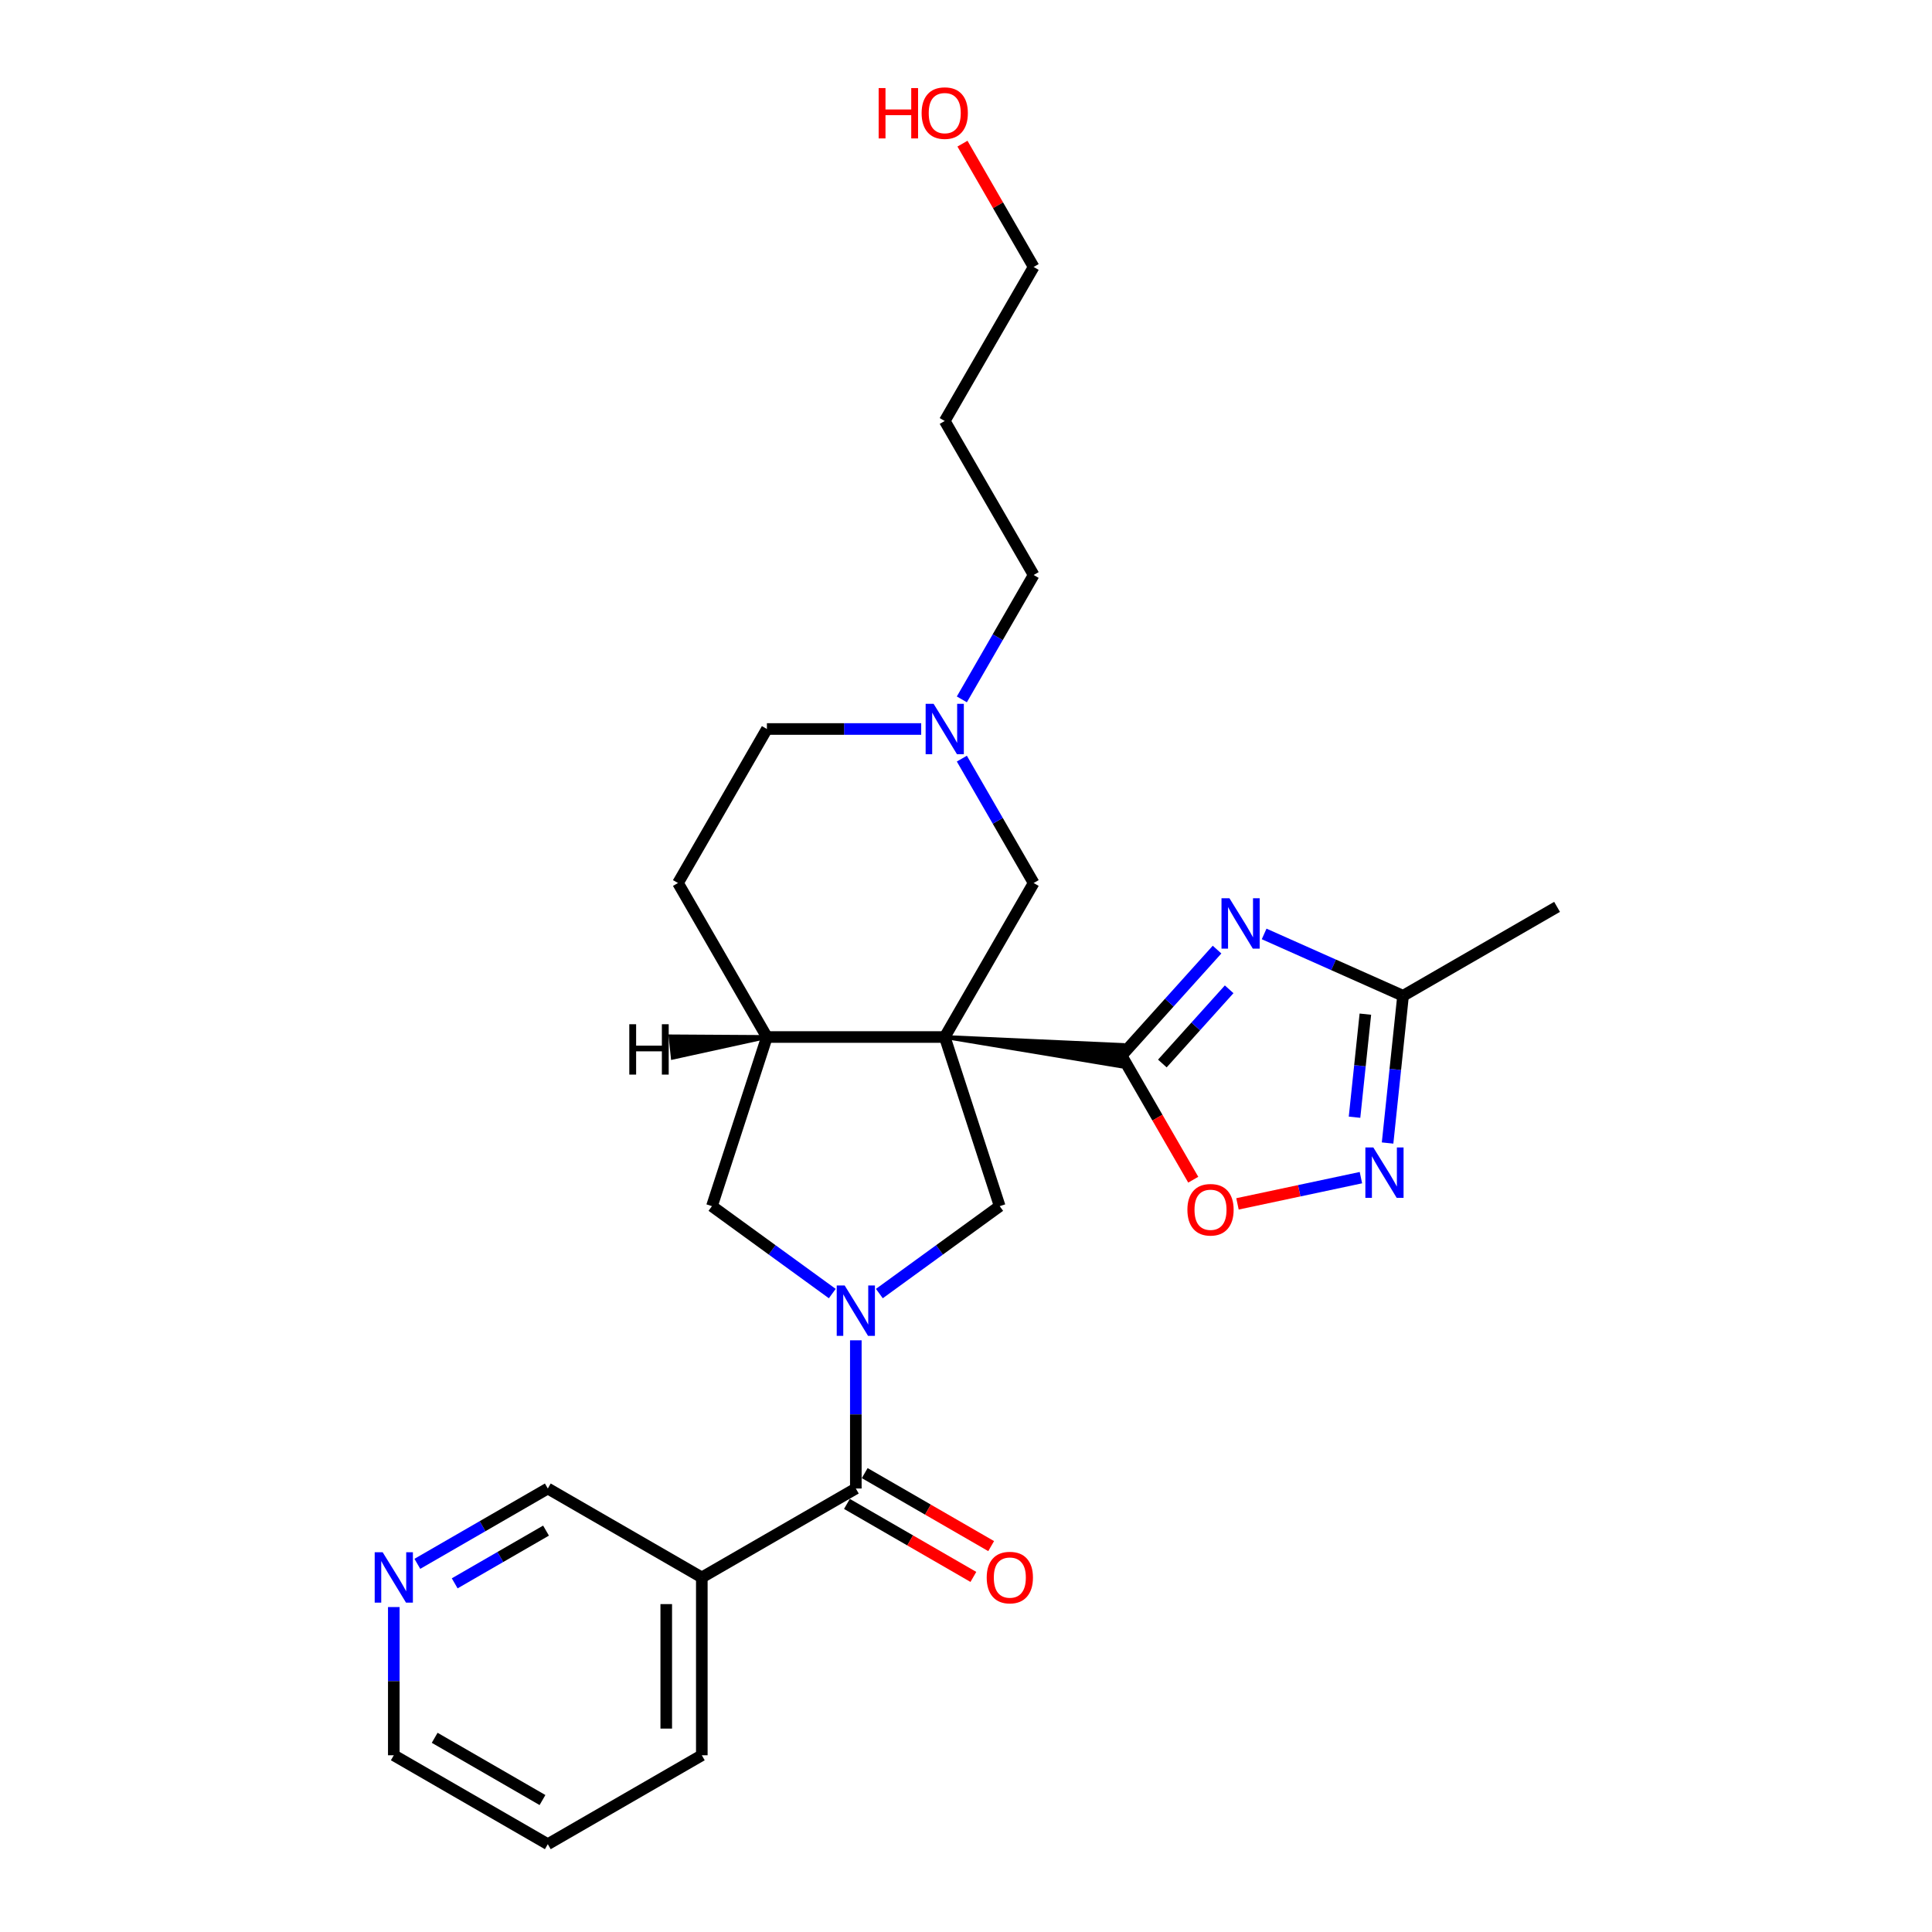 <?xml version='1.0' encoding='iso-8859-1'?>
<svg version='1.1' baseProfile='full'
              xmlns='http://www.w3.org/2000/svg'
                      xmlns:rdkit='http://www.rdkit.org/xml'
                      xmlns:xlink='http://www.w3.org/1999/xlink'
                  xml:space='preserve'
width='1000px' height='1000px' viewBox='0 0 1000 1000'>
<!-- END OF HEADER -->
<rect style='opacity:1.0;fill:#FFFFFF;stroke:none' width='1000' height='1000' x='0' y='0'> </rect>
<path class='bond-0' d='M 488.996,536.759 L 579.961,551.874 L 581.116,540.888 Z' style='fill:#000000;fill-rule:evenodd;fill-opacity:1;stroke:#000000;stroke-width:2px;stroke-linecap:butt;stroke-linejoin:miter;stroke-opacity:1;' />
<path class='bond-3' d='M 488.996,536.759 L 517.44,624.301' style='fill:none;fill-rule:evenodd;stroke:#000000;stroke-width:6px;stroke-linecap:butt;stroke-linejoin:miter;stroke-opacity:1' />
<path class='bond-7' d='M 488.996,536.759 L 396.949,536.759' style='fill:none;fill-rule:evenodd;stroke:#000000;stroke-width:6px;stroke-linecap:butt;stroke-linejoin:miter;stroke-opacity:1' />
<path class='bond-11' d='M 488.996,536.759 L 535.019,457.045' style='fill:none;fill-rule:evenodd;stroke:#000000;stroke-width:6px;stroke-linecap:butt;stroke-linejoin:miter;stroke-opacity:1' />
<path class='bond-2' d='M 580.539,546.381 L 605.241,518.946' style='fill:none;fill-rule:evenodd;stroke:#000000;stroke-width:6px;stroke-linecap:butt;stroke-linejoin:miter;stroke-opacity:1' />
<path class='bond-2' d='M 605.241,518.946 L 629.943,491.512' style='fill:none;fill-rule:evenodd;stroke:#0000FF;stroke-width:6px;stroke-linecap:butt;stroke-linejoin:miter;stroke-opacity:1' />
<path class='bond-2' d='M 601.63,550.469 L 618.922,531.265' style='fill:none;fill-rule:evenodd;stroke:#000000;stroke-width:6px;stroke-linecap:butt;stroke-linejoin:miter;stroke-opacity:1' />
<path class='bond-2' d='M 618.922,531.265 L 636.213,512.061' style='fill:none;fill-rule:evenodd;stroke:#0000FF;stroke-width:6px;stroke-linecap:butt;stroke-linejoin:miter;stroke-opacity:1' />
<path class='bond-6' d='M 580.539,546.381 L 599.081,578.497' style='fill:none;fill-rule:evenodd;stroke:#000000;stroke-width:6px;stroke-linecap:butt;stroke-linejoin:miter;stroke-opacity:1' />
<path class='bond-6' d='M 599.081,578.497 L 617.623,610.614' style='fill:none;fill-rule:evenodd;stroke:#FF0000;stroke-width:6px;stroke-linecap:butt;stroke-linejoin:miter;stroke-opacity:1' />
<path class='bond-1' d='M 455.16,669.551 L 486.3,646.926' style='fill:none;fill-rule:evenodd;stroke:#0000FF;stroke-width:6px;stroke-linecap:butt;stroke-linejoin:miter;stroke-opacity:1' />
<path class='bond-1' d='M 486.3,646.926 L 517.44,624.301' style='fill:none;fill-rule:evenodd;stroke:#000000;stroke-width:6px;stroke-linecap:butt;stroke-linejoin:miter;stroke-opacity:1' />
<path class='bond-4' d='M 442.973,693.74 L 442.973,732.096' style='fill:none;fill-rule:evenodd;stroke:#0000FF;stroke-width:6px;stroke-linecap:butt;stroke-linejoin:miter;stroke-opacity:1' />
<path class='bond-4' d='M 442.973,732.096 L 442.973,770.452' style='fill:none;fill-rule:evenodd;stroke:#000000;stroke-width:6px;stroke-linecap:butt;stroke-linejoin:miter;stroke-opacity:1' />
<path class='bond-26' d='M 430.786,669.551 L 399.645,646.926' style='fill:none;fill-rule:evenodd;stroke:#0000FF;stroke-width:6px;stroke-linecap:butt;stroke-linejoin:miter;stroke-opacity:1' />
<path class='bond-26' d='M 399.645,646.926 L 368.505,624.301' style='fill:none;fill-rule:evenodd;stroke:#000000;stroke-width:6px;stroke-linecap:butt;stroke-linejoin:miter;stroke-opacity:1' />
<path class='bond-8' d='M 654.317,483.403 L 690.268,499.409' style='fill:none;fill-rule:evenodd;stroke:#0000FF;stroke-width:6px;stroke-linecap:butt;stroke-linejoin:miter;stroke-opacity:1' />
<path class='bond-8' d='M 690.268,499.409 L 726.219,515.416' style='fill:none;fill-rule:evenodd;stroke:#000000;stroke-width:6px;stroke-linecap:butt;stroke-linejoin:miter;stroke-opacity:1' />
<path class='bond-10' d='M 442.973,770.452 L 363.258,816.475' style='fill:none;fill-rule:evenodd;stroke:#000000;stroke-width:6px;stroke-linecap:butt;stroke-linejoin:miter;stroke-opacity:1' />
<path class='bond-13' d='M 438.37,778.423 L 471.094,797.316' style='fill:none;fill-rule:evenodd;stroke:#000000;stroke-width:6px;stroke-linecap:butt;stroke-linejoin:miter;stroke-opacity:1' />
<path class='bond-13' d='M 471.094,797.316 L 503.818,816.209' style='fill:none;fill-rule:evenodd;stroke:#FF0000;stroke-width:6px;stroke-linecap:butt;stroke-linejoin:miter;stroke-opacity:1' />
<path class='bond-13' d='M 447.575,762.48 L 480.299,781.373' style='fill:none;fill-rule:evenodd;stroke:#000000;stroke-width:6px;stroke-linecap:butt;stroke-linejoin:miter;stroke-opacity:1' />
<path class='bond-13' d='M 480.299,781.373 L 513.023,800.267' style='fill:none;fill-rule:evenodd;stroke:#FF0000;stroke-width:6px;stroke-linecap:butt;stroke-linejoin:miter;stroke-opacity:1' />
<path class='bond-5' d='M 704.41,609.549 L 672.464,616.339' style='fill:none;fill-rule:evenodd;stroke:#0000FF;stroke-width:6px;stroke-linecap:butt;stroke-linejoin:miter;stroke-opacity:1' />
<path class='bond-5' d='M 672.464,616.339 L 640.518,623.129' style='fill:none;fill-rule:evenodd;stroke:#FF0000;stroke-width:6px;stroke-linecap:butt;stroke-linejoin:miter;stroke-opacity:1' />
<path class='bond-28' d='M 718.209,591.623 L 722.214,553.519' style='fill:none;fill-rule:evenodd;stroke:#0000FF;stroke-width:6px;stroke-linecap:butt;stroke-linejoin:miter;stroke-opacity:1' />
<path class='bond-28' d='M 722.214,553.519 L 726.219,515.416' style='fill:none;fill-rule:evenodd;stroke:#000000;stroke-width:6px;stroke-linecap:butt;stroke-linejoin:miter;stroke-opacity:1' />
<path class='bond-28' d='M 701.102,578.268 L 703.905,551.595' style='fill:none;fill-rule:evenodd;stroke:#0000FF;stroke-width:6px;stroke-linecap:butt;stroke-linejoin:miter;stroke-opacity:1' />
<path class='bond-28' d='M 703.905,551.595 L 706.709,524.922' style='fill:none;fill-rule:evenodd;stroke:#000000;stroke-width:6px;stroke-linecap:butt;stroke-linejoin:miter;stroke-opacity:1' />
<path class='bond-9' d='M 396.949,536.759 L 368.505,624.301' style='fill:none;fill-rule:evenodd;stroke:#000000;stroke-width:6px;stroke-linecap:butt;stroke-linejoin:miter;stroke-opacity:1' />
<path class='bond-15' d='M 396.949,536.759 L 350.926,457.045' style='fill:none;fill-rule:evenodd;stroke:#000000;stroke-width:6px;stroke-linecap:butt;stroke-linejoin:miter;stroke-opacity:1' />
<path class='bond-30' d='M 396.949,536.759 L 347.076,536.448 L 348.231,547.433 Z' style='fill:#000000;fill-rule:evenodd;fill-opacity:1;stroke:#000000;stroke-width:2px;stroke-linecap:butt;stroke-linejoin:miter;stroke-opacity:1;' />
<path class='bond-21' d='M 726.219,515.416 L 805.934,469.392' style='fill:none;fill-rule:evenodd;stroke:#000000;stroke-width:6px;stroke-linecap:butt;stroke-linejoin:miter;stroke-opacity:1' />
<path class='bond-17' d='M 363.258,816.475 L 283.543,770.452' style='fill:none;fill-rule:evenodd;stroke:#000000;stroke-width:6px;stroke-linecap:butt;stroke-linejoin:miter;stroke-opacity:1' />
<path class='bond-20' d='M 363.258,816.475 L 363.258,908.522' style='fill:none;fill-rule:evenodd;stroke:#000000;stroke-width:6px;stroke-linecap:butt;stroke-linejoin:miter;stroke-opacity:1' />
<path class='bond-20' d='M 344.848,830.282 L 344.848,894.715' style='fill:none;fill-rule:evenodd;stroke:#000000;stroke-width:6px;stroke-linecap:butt;stroke-linejoin:miter;stroke-opacity:1' />
<path class='bond-12' d='M 535.019,457.045 L 516.435,424.855' style='fill:none;fill-rule:evenodd;stroke:#000000;stroke-width:6px;stroke-linecap:butt;stroke-linejoin:miter;stroke-opacity:1' />
<path class='bond-12' d='M 516.435,424.855 L 497.85,392.665' style='fill:none;fill-rule:evenodd;stroke:#0000FF;stroke-width:6px;stroke-linecap:butt;stroke-linejoin:miter;stroke-opacity:1' />
<path class='bond-16' d='M 476.809,377.33 L 436.879,377.33' style='fill:none;fill-rule:evenodd;stroke:#0000FF;stroke-width:6px;stroke-linecap:butt;stroke-linejoin:miter;stroke-opacity:1' />
<path class='bond-16' d='M 436.879,377.33 L 396.949,377.33' style='fill:none;fill-rule:evenodd;stroke:#000000;stroke-width:6px;stroke-linecap:butt;stroke-linejoin:miter;stroke-opacity:1' />
<path class='bond-18' d='M 497.85,361.995 L 516.435,329.805' style='fill:none;fill-rule:evenodd;stroke:#0000FF;stroke-width:6px;stroke-linecap:butt;stroke-linejoin:miter;stroke-opacity:1' />
<path class='bond-18' d='M 516.435,329.805 L 535.019,297.615' style='fill:none;fill-rule:evenodd;stroke:#000000;stroke-width:6px;stroke-linecap:butt;stroke-linejoin:miter;stroke-opacity:1' />
<path class='bond-14' d='M 216.015,809.439 L 249.779,789.945' style='fill:none;fill-rule:evenodd;stroke:#0000FF;stroke-width:6px;stroke-linecap:butt;stroke-linejoin:miter;stroke-opacity:1' />
<path class='bond-14' d='M 249.779,789.945 L 283.543,770.452' style='fill:none;fill-rule:evenodd;stroke:#000000;stroke-width:6px;stroke-linecap:butt;stroke-linejoin:miter;stroke-opacity:1' />
<path class='bond-14' d='M 235.349,819.534 L 258.984,805.888' style='fill:none;fill-rule:evenodd;stroke:#0000FF;stroke-width:6px;stroke-linecap:butt;stroke-linejoin:miter;stroke-opacity:1' />
<path class='bond-14' d='M 258.984,805.888 L 282.618,792.243' style='fill:none;fill-rule:evenodd;stroke:#000000;stroke-width:6px;stroke-linecap:butt;stroke-linejoin:miter;stroke-opacity:1' />
<path class='bond-29' d='M 203.828,831.81 L 203.828,870.166' style='fill:none;fill-rule:evenodd;stroke:#0000FF;stroke-width:6px;stroke-linecap:butt;stroke-linejoin:miter;stroke-opacity:1' />
<path class='bond-29' d='M 203.828,870.166 L 203.828,908.522' style='fill:none;fill-rule:evenodd;stroke:#000000;stroke-width:6px;stroke-linecap:butt;stroke-linejoin:miter;stroke-opacity:1' />
<path class='bond-27' d='M 350.926,457.045 L 396.949,377.33' style='fill:none;fill-rule:evenodd;stroke:#000000;stroke-width:6px;stroke-linecap:butt;stroke-linejoin:miter;stroke-opacity:1' />
<path class='bond-19' d='M 535.019,297.615 L 488.996,217.9' style='fill:none;fill-rule:evenodd;stroke:#000000;stroke-width:6px;stroke-linecap:butt;stroke-linejoin:miter;stroke-opacity:1' />
<path class='bond-24' d='M 488.996,217.9 L 535.019,138.185' style='fill:none;fill-rule:evenodd;stroke:#000000;stroke-width:6px;stroke-linecap:butt;stroke-linejoin:miter;stroke-opacity:1' />
<path class='bond-25' d='M 363.258,908.522 L 283.543,954.545' style='fill:none;fill-rule:evenodd;stroke:#000000;stroke-width:6px;stroke-linecap:butt;stroke-linejoin:miter;stroke-opacity:1' />
<path class='bond-22' d='M 498.169,74.357 L 516.594,106.271' style='fill:none;fill-rule:evenodd;stroke:#FF0000;stroke-width:6px;stroke-linecap:butt;stroke-linejoin:miter;stroke-opacity:1' />
<path class='bond-22' d='M 516.594,106.271 L 535.019,138.185' style='fill:none;fill-rule:evenodd;stroke:#000000;stroke-width:6px;stroke-linecap:butt;stroke-linejoin:miter;stroke-opacity:1' />
<path class='bond-23' d='M 203.828,908.522 L 283.543,954.545' style='fill:none;fill-rule:evenodd;stroke:#000000;stroke-width:6px;stroke-linecap:butt;stroke-linejoin:miter;stroke-opacity:1' />
<path class='bond-23' d='M 224.99,899.483 L 280.79,931.699' style='fill:none;fill-rule:evenodd;stroke:#000000;stroke-width:6px;stroke-linecap:butt;stroke-linejoin:miter;stroke-opacity:1' />
<path  class='atom-2' d='M 437.21 665.371
L 445.752 679.178
Q 446.599 680.54, 447.962 683.007
Q 449.324 685.474, 449.397 685.621
L 449.397 665.371
L 452.858 665.371
L 452.858 691.439
L 449.287 691.439
L 440.119 676.343
Q 439.051 674.576, 437.91 672.551
Q 436.805 670.526, 436.474 669.9
L 436.474 691.439
L 433.087 691.439
L 433.087 665.371
L 437.21 665.371
' fill='#0000FF'/>
<path  class='atom-3' d='M 636.368 464.943
L 644.91 478.75
Q 645.757 480.112, 647.119 482.579
Q 648.481 485.046, 648.555 485.193
L 648.555 464.943
L 652.016 464.943
L 652.016 491.011
L 648.444 491.011
L 639.276 475.915
Q 638.209 474.148, 637.067 472.123
Q 635.963 470.098, 635.631 469.472
L 635.631 491.011
L 632.244 491.011
L 632.244 464.943
L 636.368 464.943
' fill='#0000FF'/>
<path  class='atom-6' d='M 710.835 593.924
L 719.377 607.731
Q 720.224 609.094, 721.586 611.561
Q 722.949 614.027, 723.022 614.175
L 723.022 593.924
L 726.483 593.924
L 726.483 619.992
L 722.912 619.992
L 713.744 604.896
Q 712.676 603.129, 711.535 601.104
Q 710.43 599.079, 710.099 598.453
L 710.099 619.992
L 706.712 619.992
L 706.712 593.924
L 710.835 593.924
' fill='#0000FF'/>
<path  class='atom-7' d='M 614.596 626.17
Q 614.596 619.91, 617.689 616.413
Q 620.781 612.915, 626.562 612.915
Q 632.343 612.915, 635.435 616.413
Q 638.528 619.91, 638.528 626.17
Q 638.528 632.502, 635.398 636.111
Q 632.269 639.682, 626.562 639.682
Q 620.818 639.682, 617.689 636.111
Q 614.596 632.539, 614.596 626.17
M 626.562 636.736
Q 630.538 636.736, 632.674 634.086
Q 634.846 631.398, 634.846 626.17
Q 634.846 621.052, 632.674 618.474
Q 630.538 615.86, 626.562 615.86
Q 622.586 615.86, 620.413 618.438
Q 618.278 621.015, 618.278 626.17
Q 618.278 631.435, 620.413 634.086
Q 622.586 636.736, 626.562 636.736
' fill='#FF0000'/>
<path  class='atom-13' d='M 483.234 364.296
L 491.776 378.103
Q 492.623 379.465, 493.985 381.932
Q 495.347 384.399, 495.421 384.546
L 495.421 364.296
L 498.882 364.296
L 498.882 390.364
L 495.31 390.364
L 486.143 375.268
Q 485.075 373.501, 483.933 371.475
Q 482.829 369.45, 482.497 368.825
L 482.497 390.364
L 479.11 390.364
L 479.11 364.296
L 483.234 364.296
' fill='#0000FF'/>
<path  class='atom-14' d='M 510.721 816.549
Q 510.721 810.29, 513.814 806.792
Q 516.907 803.294, 522.687 803.294
Q 528.468 803.294, 531.561 806.792
Q 534.654 810.29, 534.654 816.549
Q 534.654 822.882, 531.524 826.49
Q 528.394 830.061, 522.687 830.061
Q 516.944 830.061, 513.814 826.49
Q 510.721 822.918, 510.721 816.549
M 522.687 827.116
Q 526.664 827.116, 528.799 824.465
Q 530.972 821.777, 530.972 816.549
Q 530.972 811.431, 528.799 808.854
Q 526.664 806.24, 522.687 806.24
Q 518.711 806.24, 516.539 808.817
Q 514.403 811.394, 514.403 816.549
Q 514.403 821.814, 516.539 824.465
Q 518.711 827.116, 522.687 827.116
' fill='#FF0000'/>
<path  class='atom-15' d='M 198.066 803.441
L 206.608 817.248
Q 207.455 818.611, 208.817 821.078
Q 210.179 823.544, 210.253 823.692
L 210.253 803.441
L 213.714 803.441
L 213.714 829.509
L 210.142 829.509
L 200.974 814.413
Q 199.907 812.646, 198.765 810.621
Q 197.661 808.596, 197.329 807.97
L 197.329 829.509
L 193.942 829.509
L 193.942 803.441
L 198.066 803.441
' fill='#0000FF'/>
<path  class='atom-23' d='M 454.791 45.584
L 458.326 45.584
L 458.326 56.666
L 471.654 56.666
L 471.654 45.584
L 475.189 45.584
L 475.189 71.651
L 471.654 71.651
L 471.654 59.611
L 458.326 59.611
L 458.326 71.651
L 454.791 71.651
L 454.791 45.584
' fill='#FF0000'/>
<path  class='atom-23' d='M 477.03 58.544
Q 477.03 52.285, 480.123 48.787
Q 483.215 45.289, 488.996 45.289
Q 494.777 45.289, 497.869 48.787
Q 500.962 52.285, 500.962 58.544
Q 500.962 64.877, 497.832 68.485
Q 494.703 72.056, 488.996 72.056
Q 483.252 72.056, 480.123 68.485
Q 477.03 64.913, 477.03 58.544
M 488.996 69.111
Q 492.972 69.111, 495.108 66.46
Q 497.28 63.772, 497.28 58.544
Q 497.28 53.426, 495.108 50.849
Q 492.972 48.234, 488.996 48.234
Q 485.02 48.234, 482.847 50.812
Q 480.712 53.389, 480.712 58.544
Q 480.712 63.809, 482.847 66.46
Q 485.02 69.111, 488.996 69.111
' fill='#FF0000'/>
<path  class='atom-27' d='M 325.722 530.14
L 329.257 530.14
L 329.257 541.222
L 342.585 541.222
L 342.585 530.14
L 346.12 530.14
L 346.12 556.208
L 342.585 556.208
L 342.585 544.168
L 329.257 544.168
L 329.257 556.208
L 325.722 556.208
L 325.722 530.14
' fill='#000000'/>
</svg>
